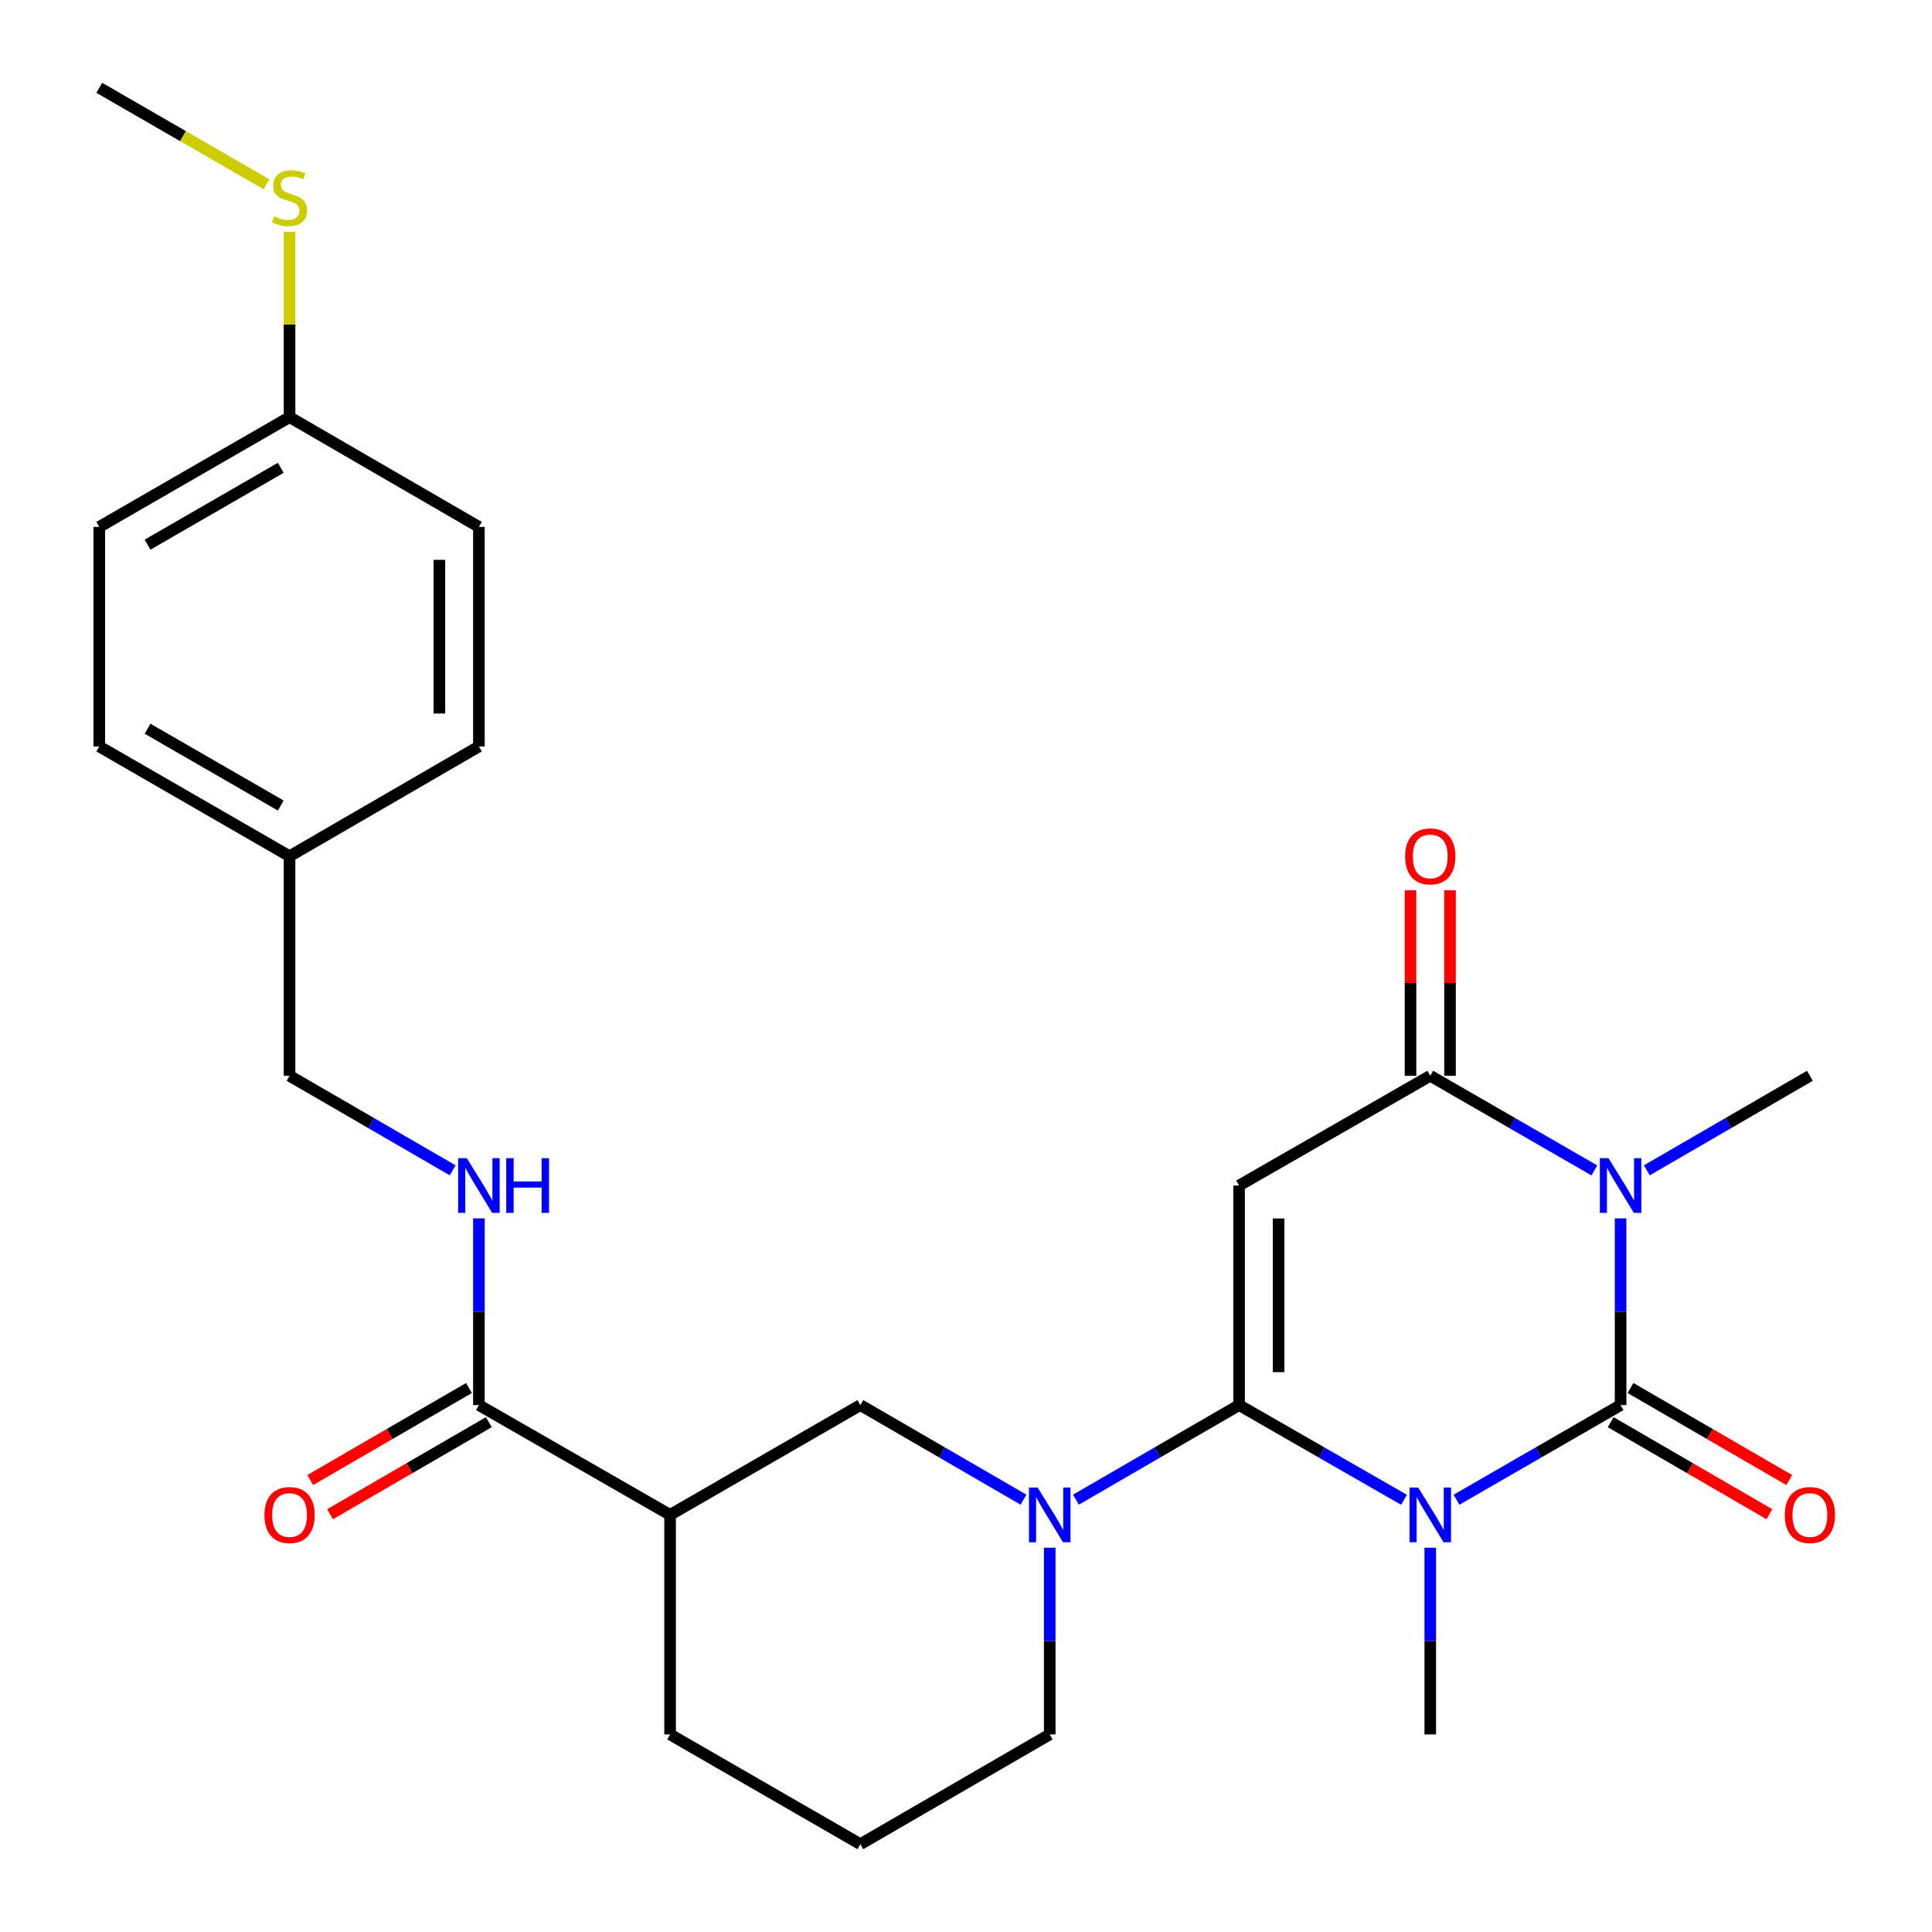 <?xml version='1.0' encoding='iso-8859-1'?>
<svg version='1.1' baseProfile='full'
              xmlns='http://www.w3.org/2000/svg'
                      xmlns:rdkit='http://www.rdkit.org/xml'
                      xmlns:xlink='http://www.w3.org/1999/xlink'
                  xml:space='preserve'
width='1000px' height='1000px' viewBox='0 0 1000 1000'>
<!-- END OF HEADER -->
<rect style='opacity:1.0;fill:#FFFFFF;stroke:none' width='1000' height='1000' x='0' y='0'> </rect>
<path class='bond-0' d='M 726.708,776.289 L 684.027,751.781' style='fill:none;fill-rule:evenodd;stroke:#0000FF;stroke-width:6px;stroke-linecap:butt;stroke-linejoin:miter;stroke-opacity:1' />
<path class='bond-0' d='M 684.027,751.781 L 641.346,727.273' style='fill:none;fill-rule:evenodd;stroke:#000000;stroke-width:6px;stroke-linecap:butt;stroke-linejoin:miter;stroke-opacity:1' />
<path class='bond-1' d='M 753.883,776.259 L 796.347,751.766' style='fill:none;fill-rule:evenodd;stroke:#0000FF;stroke-width:6px;stroke-linecap:butt;stroke-linejoin:miter;stroke-opacity:1' />
<path class='bond-1' d='M 796.347,751.766 L 838.811,727.273' style='fill:none;fill-rule:evenodd;stroke:#000000;stroke-width:6px;stroke-linecap:butt;stroke-linejoin:miter;stroke-opacity:1' />
<path class='bond-13' d='M 740.3,801.095 L 740.3,849.415' style='fill:none;fill-rule:evenodd;stroke:#0000FF;stroke-width:6px;stroke-linecap:butt;stroke-linejoin:miter;stroke-opacity:1' />
<path class='bond-13' d='M 740.3,849.415 L 740.3,897.736' style='fill:none;fill-rule:evenodd;stroke:#000000;stroke-width:6px;stroke-linecap:butt;stroke-linejoin:miter;stroke-opacity:1' />
<path class='bond-3' d='M 641.346,727.273 L 641.346,613.631' style='fill:none;fill-rule:evenodd;stroke:#000000;stroke-width:6px;stroke-linecap:butt;stroke-linejoin:miter;stroke-opacity:1' />
<path class='bond-3' d='M 661.794,710.226 L 661.794,630.677' style='fill:none;fill-rule:evenodd;stroke:#000000;stroke-width:6px;stroke-linecap:butt;stroke-linejoin:miter;stroke-opacity:1' />
<path class='bond-5' d='M 641.346,727.273 L 599.127,751.749' style='fill:none;fill-rule:evenodd;stroke:#000000;stroke-width:6px;stroke-linecap:butt;stroke-linejoin:miter;stroke-opacity:1' />
<path class='bond-5' d='M 599.127,751.749 L 556.907,776.225' style='fill:none;fill-rule:evenodd;stroke:#0000FF;stroke-width:6px;stroke-linecap:butt;stroke-linejoin:miter;stroke-opacity:1' />
<path class='bond-2' d='M 838.811,727.273 L 838.811,678.952' style='fill:none;fill-rule:evenodd;stroke:#000000;stroke-width:6px;stroke-linecap:butt;stroke-linejoin:miter;stroke-opacity:1' />
<path class='bond-2' d='M 838.811,678.952 L 838.811,630.632' style='fill:none;fill-rule:evenodd;stroke:#0000FF;stroke-width:6px;stroke-linecap:butt;stroke-linejoin:miter;stroke-opacity:1' />
<path class='bond-9' d='M 833.683,736.117 L 874.761,759.937' style='fill:none;fill-rule:evenodd;stroke:#000000;stroke-width:6px;stroke-linecap:butt;stroke-linejoin:miter;stroke-opacity:1' />
<path class='bond-9' d='M 874.761,759.937 L 915.839,783.758' style='fill:none;fill-rule:evenodd;stroke:#FF0000;stroke-width:6px;stroke-linecap:butt;stroke-linejoin:miter;stroke-opacity:1' />
<path class='bond-9' d='M 843.94,718.428 L 885.018,742.249' style='fill:none;fill-rule:evenodd;stroke:#000000;stroke-width:6px;stroke-linecap:butt;stroke-linejoin:miter;stroke-opacity:1' />
<path class='bond-9' d='M 885.018,742.249 L 926.096,766.069' style='fill:none;fill-rule:evenodd;stroke:#FF0000;stroke-width:6px;stroke-linecap:butt;stroke-linejoin:miter;stroke-opacity:1' />
<path class='bond-4' d='M 825.228,605.798 L 782.764,581.309' style='fill:none;fill-rule:evenodd;stroke:#0000FF;stroke-width:6px;stroke-linecap:butt;stroke-linejoin:miter;stroke-opacity:1' />
<path class='bond-4' d='M 782.764,581.309 L 740.3,556.821' style='fill:none;fill-rule:evenodd;stroke:#000000;stroke-width:6px;stroke-linecap:butt;stroke-linejoin:miter;stroke-opacity:1' />
<path class='bond-14' d='M 852.383,605.762 L 894.591,581.292' style='fill:none;fill-rule:evenodd;stroke:#0000FF;stroke-width:6px;stroke-linecap:butt;stroke-linejoin:miter;stroke-opacity:1' />
<path class='bond-14' d='M 894.591,581.292 L 936.8,556.821' style='fill:none;fill-rule:evenodd;stroke:#000000;stroke-width:6px;stroke-linecap:butt;stroke-linejoin:miter;stroke-opacity:1' />
<path class='bond-27' d='M 641.346,613.631 L 740.3,556.821' style='fill:none;fill-rule:evenodd;stroke:#000000;stroke-width:6px;stroke-linecap:butt;stroke-linejoin:miter;stroke-opacity:1' />
<path class='bond-11' d='M 750.524,556.821 L 750.524,508.801' style='fill:none;fill-rule:evenodd;stroke:#000000;stroke-width:6px;stroke-linecap:butt;stroke-linejoin:miter;stroke-opacity:1' />
<path class='bond-11' d='M 750.524,508.801 L 750.524,460.78' style='fill:none;fill-rule:evenodd;stroke:#FF0000;stroke-width:6px;stroke-linecap:butt;stroke-linejoin:miter;stroke-opacity:1' />
<path class='bond-11' d='M 730.076,556.821 L 730.076,508.801' style='fill:none;fill-rule:evenodd;stroke:#000000;stroke-width:6px;stroke-linecap:butt;stroke-linejoin:miter;stroke-opacity:1' />
<path class='bond-11' d='M 730.076,508.801 L 730.076,460.78' style='fill:none;fill-rule:evenodd;stroke:#FF0000;stroke-width:6px;stroke-linecap:butt;stroke-linejoin:miter;stroke-opacity:1' />
<path class='bond-8' d='M 529.763,776.225 L 487.543,751.749' style='fill:none;fill-rule:evenodd;stroke:#0000FF;stroke-width:6px;stroke-linecap:butt;stroke-linejoin:miter;stroke-opacity:1' />
<path class='bond-8' d='M 487.543,751.749 L 445.324,727.273' style='fill:none;fill-rule:evenodd;stroke:#000000;stroke-width:6px;stroke-linecap:butt;stroke-linejoin:miter;stroke-opacity:1' />
<path class='bond-16' d='M 543.335,801.095 L 543.335,849.415' style='fill:none;fill-rule:evenodd;stroke:#0000FF;stroke-width:6px;stroke-linecap:butt;stroke-linejoin:miter;stroke-opacity:1' />
<path class='bond-16' d='M 543.335,849.415 L 543.335,897.736' style='fill:none;fill-rule:evenodd;stroke:#000000;stroke-width:6px;stroke-linecap:butt;stroke-linejoin:miter;stroke-opacity:1' />
<path class='bond-6' d='M 346.836,784.094 L 445.324,727.273' style='fill:none;fill-rule:evenodd;stroke:#000000;stroke-width:6px;stroke-linecap:butt;stroke-linejoin:miter;stroke-opacity:1' />
<path class='bond-7' d='M 346.836,784.094 L 247.882,727.273' style='fill:none;fill-rule:evenodd;stroke:#000000;stroke-width:6px;stroke-linecap:butt;stroke-linejoin:miter;stroke-opacity:1' />
<path class='bond-28' d='M 346.836,784.094 L 346.836,897.736' style='fill:none;fill-rule:evenodd;stroke:#000000;stroke-width:6px;stroke-linecap:butt;stroke-linejoin:miter;stroke-opacity:1' />
<path class='bond-10' d='M 247.882,727.273 L 247.882,678.952' style='fill:none;fill-rule:evenodd;stroke:#000000;stroke-width:6px;stroke-linecap:butt;stroke-linejoin:miter;stroke-opacity:1' />
<path class='bond-10' d='M 247.882,678.952 L 247.882,630.632' style='fill:none;fill-rule:evenodd;stroke:#0000FF;stroke-width:6px;stroke-linecap:butt;stroke-linejoin:miter;stroke-opacity:1' />
<path class='bond-12' d='M 242.754,718.428 L 201.664,742.249' style='fill:none;fill-rule:evenodd;stroke:#000000;stroke-width:6px;stroke-linecap:butt;stroke-linejoin:miter;stroke-opacity:1' />
<path class='bond-12' d='M 201.664,742.249 L 160.575,766.07' style='fill:none;fill-rule:evenodd;stroke:#FF0000;stroke-width:6px;stroke-linecap:butt;stroke-linejoin:miter;stroke-opacity:1' />
<path class='bond-12' d='M 253.009,736.118 L 211.92,759.939' style='fill:none;fill-rule:evenodd;stroke:#000000;stroke-width:6px;stroke-linecap:butt;stroke-linejoin:miter;stroke-opacity:1' />
<path class='bond-12' d='M 211.92,759.939 L 170.83,783.76' style='fill:none;fill-rule:evenodd;stroke:#FF0000;stroke-width:6px;stroke-linecap:butt;stroke-linejoin:miter;stroke-opacity:1' />
<path class='bond-15' d='M 234.309,605.764 L 192.09,581.292' style='fill:none;fill-rule:evenodd;stroke:#0000FF;stroke-width:6px;stroke-linecap:butt;stroke-linejoin:miter;stroke-opacity:1' />
<path class='bond-15' d='M 192.09,581.292 L 149.87,556.821' style='fill:none;fill-rule:evenodd;stroke:#000000;stroke-width:6px;stroke-linecap:butt;stroke-linejoin:miter;stroke-opacity:1' />
<path class='bond-18' d='M 149.87,556.821 L 149.87,443.179' style='fill:none;fill-rule:evenodd;stroke:#000000;stroke-width:6px;stroke-linecap:butt;stroke-linejoin:miter;stroke-opacity:1' />
<path class='bond-25' d='M 543.335,897.736 L 445.324,954.545' style='fill:none;fill-rule:evenodd;stroke:#000000;stroke-width:6px;stroke-linecap:butt;stroke-linejoin:miter;stroke-opacity:1' />
<path class='bond-17' d='M 149.87,215.906 L 51.382,272.727' style='fill:none;fill-rule:evenodd;stroke:#000000;stroke-width:6px;stroke-linecap:butt;stroke-linejoin:miter;stroke-opacity:1' />
<path class='bond-17' d='M 145.315,242.141 L 76.374,281.915' style='fill:none;fill-rule:evenodd;stroke:#000000;stroke-width:6px;stroke-linecap:butt;stroke-linejoin:miter;stroke-opacity:1' />
<path class='bond-19' d='M 149.87,215.906 L 149.87,167.946' style='fill:none;fill-rule:evenodd;stroke:#000000;stroke-width:6px;stroke-linecap:butt;stroke-linejoin:miter;stroke-opacity:1' />
<path class='bond-19' d='M 149.87,167.946 L 149.87,119.985' style='fill:none;fill-rule:evenodd;stroke:#CCCC00;stroke-width:6px;stroke-linecap:butt;stroke-linejoin:miter;stroke-opacity:1' />
<path class='bond-29' d='M 149.87,215.906 L 247.882,272.727' style='fill:none;fill-rule:evenodd;stroke:#000000;stroke-width:6px;stroke-linecap:butt;stroke-linejoin:miter;stroke-opacity:1' />
<path class='bond-23' d='M 149.87,443.179 L 247.882,386.369' style='fill:none;fill-rule:evenodd;stroke:#000000;stroke-width:6px;stroke-linecap:butt;stroke-linejoin:miter;stroke-opacity:1' />
<path class='bond-24' d='M 149.87,443.179 L 51.382,386.369' style='fill:none;fill-rule:evenodd;stroke:#000000;stroke-width:6px;stroke-linecap:butt;stroke-linejoin:miter;stroke-opacity:1' />
<path class='bond-24' d='M 145.314,416.945 L 76.372,377.179' style='fill:none;fill-rule:evenodd;stroke:#000000;stroke-width:6px;stroke-linecap:butt;stroke-linejoin:miter;stroke-opacity:1' />
<path class='bond-26' d='M 137.948,95.387 L 94.665,70.421' style='fill:none;fill-rule:evenodd;stroke:#CCCC00;stroke-width:6px;stroke-linecap:butt;stroke-linejoin:miter;stroke-opacity:1' />
<path class='bond-26' d='M 94.665,70.421 L 51.382,45.455' style='fill:none;fill-rule:evenodd;stroke:#000000;stroke-width:6px;stroke-linecap:butt;stroke-linejoin:miter;stroke-opacity:1' />
<path class='bond-20' d='M 346.836,897.736 L 445.324,954.545' style='fill:none;fill-rule:evenodd;stroke:#000000;stroke-width:6px;stroke-linecap:butt;stroke-linejoin:miter;stroke-opacity:1' />
<path class='bond-21' d='M 247.882,272.727 L 247.882,386.369' style='fill:none;fill-rule:evenodd;stroke:#000000;stroke-width:6px;stroke-linecap:butt;stroke-linejoin:miter;stroke-opacity:1' />
<path class='bond-21' d='M 227.434,289.774 L 227.434,369.323' style='fill:none;fill-rule:evenodd;stroke:#000000;stroke-width:6px;stroke-linecap:butt;stroke-linejoin:miter;stroke-opacity:1' />
<path class='bond-22' d='M 51.382,272.727 L 51.382,386.369' style='fill:none;fill-rule:evenodd;stroke:#000000;stroke-width:6px;stroke-linecap:butt;stroke-linejoin:miter;stroke-opacity:1' />
<path  class='atom-0' d='M 734.04 769.934
L 743.32 784.934
Q 744.24 786.414, 745.72 789.094
Q 747.2 791.774, 747.28 791.934
L 747.28 769.934
L 751.04 769.934
L 751.04 798.254
L 747.16 798.254
L 737.2 781.854
Q 736.04 779.934, 734.8 777.734
Q 733.6 775.534, 733.24 774.854
L 733.24 798.254
L 729.56 798.254
L 729.56 769.934
L 734.04 769.934
' fill='#0000FF'/>
<path  class='atom-3' d='M 832.551 599.471
L 841.831 614.471
Q 842.751 615.951, 844.231 618.631
Q 845.711 621.311, 845.791 621.471
L 845.791 599.471
L 849.551 599.471
L 849.551 627.791
L 845.671 627.791
L 835.711 611.391
Q 834.551 609.471, 833.311 607.271
Q 832.111 605.071, 831.751 604.391
L 831.751 627.791
L 828.071 627.791
L 828.071 599.471
L 832.551 599.471
' fill='#0000FF'/>
<path  class='atom-6' d='M 537.075 769.934
L 546.355 784.934
Q 547.275 786.414, 548.755 789.094
Q 550.235 791.774, 550.315 791.934
L 550.315 769.934
L 554.075 769.934
L 554.075 798.254
L 550.195 798.254
L 540.235 781.854
Q 539.075 779.934, 537.835 777.734
Q 536.635 775.534, 536.275 774.854
L 536.275 798.254
L 532.595 798.254
L 532.595 769.934
L 537.075 769.934
' fill='#0000FF'/>
<path  class='atom-10' d='M 923.8 784.174
Q 923.8 777.374, 927.16 773.574
Q 930.52 769.774, 936.8 769.774
Q 943.08 769.774, 946.44 773.574
Q 949.8 777.374, 949.8 784.174
Q 949.8 791.054, 946.4 794.974
Q 943 798.854, 936.8 798.854
Q 930.56 798.854, 927.16 794.974
Q 923.8 791.094, 923.8 784.174
M 936.8 795.654
Q 941.12 795.654, 943.44 792.774
Q 945.8 789.854, 945.8 784.174
Q 945.8 778.614, 943.44 775.814
Q 941.12 772.974, 936.8 772.974
Q 932.48 772.974, 930.12 775.774
Q 927.8 778.574, 927.8 784.174
Q 927.8 789.894, 930.12 792.774
Q 932.48 795.654, 936.8 795.654
' fill='#FF0000'/>
<path  class='atom-11' d='M 241.622 599.471
L 250.902 614.471
Q 251.822 615.951, 253.302 618.631
Q 254.782 621.311, 254.862 621.471
L 254.862 599.471
L 258.622 599.471
L 258.622 627.791
L 254.742 627.791
L 244.782 611.391
Q 243.622 609.471, 242.382 607.271
Q 241.182 605.071, 240.822 604.391
L 240.822 627.791
L 237.142 627.791
L 237.142 599.471
L 241.622 599.471
' fill='#0000FF'/>
<path  class='atom-11' d='M 262.022 599.471
L 265.862 599.471
L 265.862 611.511
L 280.342 611.511
L 280.342 599.471
L 284.182 599.471
L 284.182 627.791
L 280.342 627.791
L 280.342 614.711
L 265.862 614.711
L 265.862 627.791
L 262.022 627.791
L 262.022 599.471
' fill='#0000FF'/>
<path  class='atom-12' d='M 727.3 443.259
Q 727.3 436.459, 730.66 432.659
Q 734.02 428.859, 740.3 428.859
Q 746.58 428.859, 749.94 432.659
Q 753.3 436.459, 753.3 443.259
Q 753.3 450.139, 749.9 454.059
Q 746.5 457.939, 740.3 457.939
Q 734.06 457.939, 730.66 454.059
Q 727.3 450.179, 727.3 443.259
M 740.3 454.739
Q 744.62 454.739, 746.94 451.859
Q 749.3 448.939, 749.3 443.259
Q 749.3 437.699, 746.94 434.899
Q 744.62 432.059, 740.3 432.059
Q 735.98 432.059, 733.62 434.859
Q 731.3 437.659, 731.3 443.259
Q 731.3 448.979, 733.62 451.859
Q 735.98 454.739, 740.3 454.739
' fill='#FF0000'/>
<path  class='atom-13' d='M 136.87 784.174
Q 136.87 777.374, 140.23 773.574
Q 143.59 769.774, 149.87 769.774
Q 156.15 769.774, 159.51 773.574
Q 162.87 777.374, 162.87 784.174
Q 162.87 791.054, 159.47 794.974
Q 156.07 798.854, 149.87 798.854
Q 143.63 798.854, 140.23 794.974
Q 136.87 791.094, 136.87 784.174
M 149.87 795.654
Q 154.19 795.654, 156.51 792.774
Q 158.87 789.854, 158.87 784.174
Q 158.87 778.614, 156.51 775.814
Q 154.19 772.974, 149.87 772.974
Q 145.55 772.974, 143.19 775.774
Q 140.87 778.574, 140.87 784.174
Q 140.87 789.894, 143.19 792.774
Q 145.55 795.654, 149.87 795.654
' fill='#FF0000'/>
<path  class='atom-20' d='M 141.87 111.984
Q 142.19 112.104, 143.51 112.664
Q 144.83 113.224, 146.27 113.584
Q 147.75 113.904, 149.19 113.904
Q 151.87 113.904, 153.43 112.624
Q 154.99 111.304, 154.99 109.024
Q 154.99 107.464, 154.19 106.504
Q 153.43 105.544, 152.23 105.024
Q 151.03 104.504, 149.03 103.904
Q 146.51 103.144, 144.99 102.424
Q 143.51 101.704, 142.43 100.184
Q 141.39 98.664, 141.39 96.104
Q 141.39 92.544, 143.79 90.344
Q 146.23 88.144, 151.03 88.144
Q 154.31 88.144, 158.03 89.704
L 157.11 92.784
Q 153.71 91.384, 151.15 91.384
Q 148.39 91.384, 146.87 92.544
Q 145.35 93.664, 145.39 95.624
Q 145.39 97.144, 146.15 98.064
Q 146.95 98.984, 148.07 99.504
Q 149.23 100.024, 151.15 100.624
Q 153.71 101.424, 155.23 102.224
Q 156.75 103.024, 157.83 104.664
Q 158.95 106.264, 158.95 109.024
Q 158.95 112.944, 156.31 115.064
Q 153.71 117.144, 149.35 117.144
Q 146.83 117.144, 144.91 116.584
Q 143.03 116.064, 140.79 115.144
L 141.87 111.984
' fill='#CCCC00'/>
</svg>
